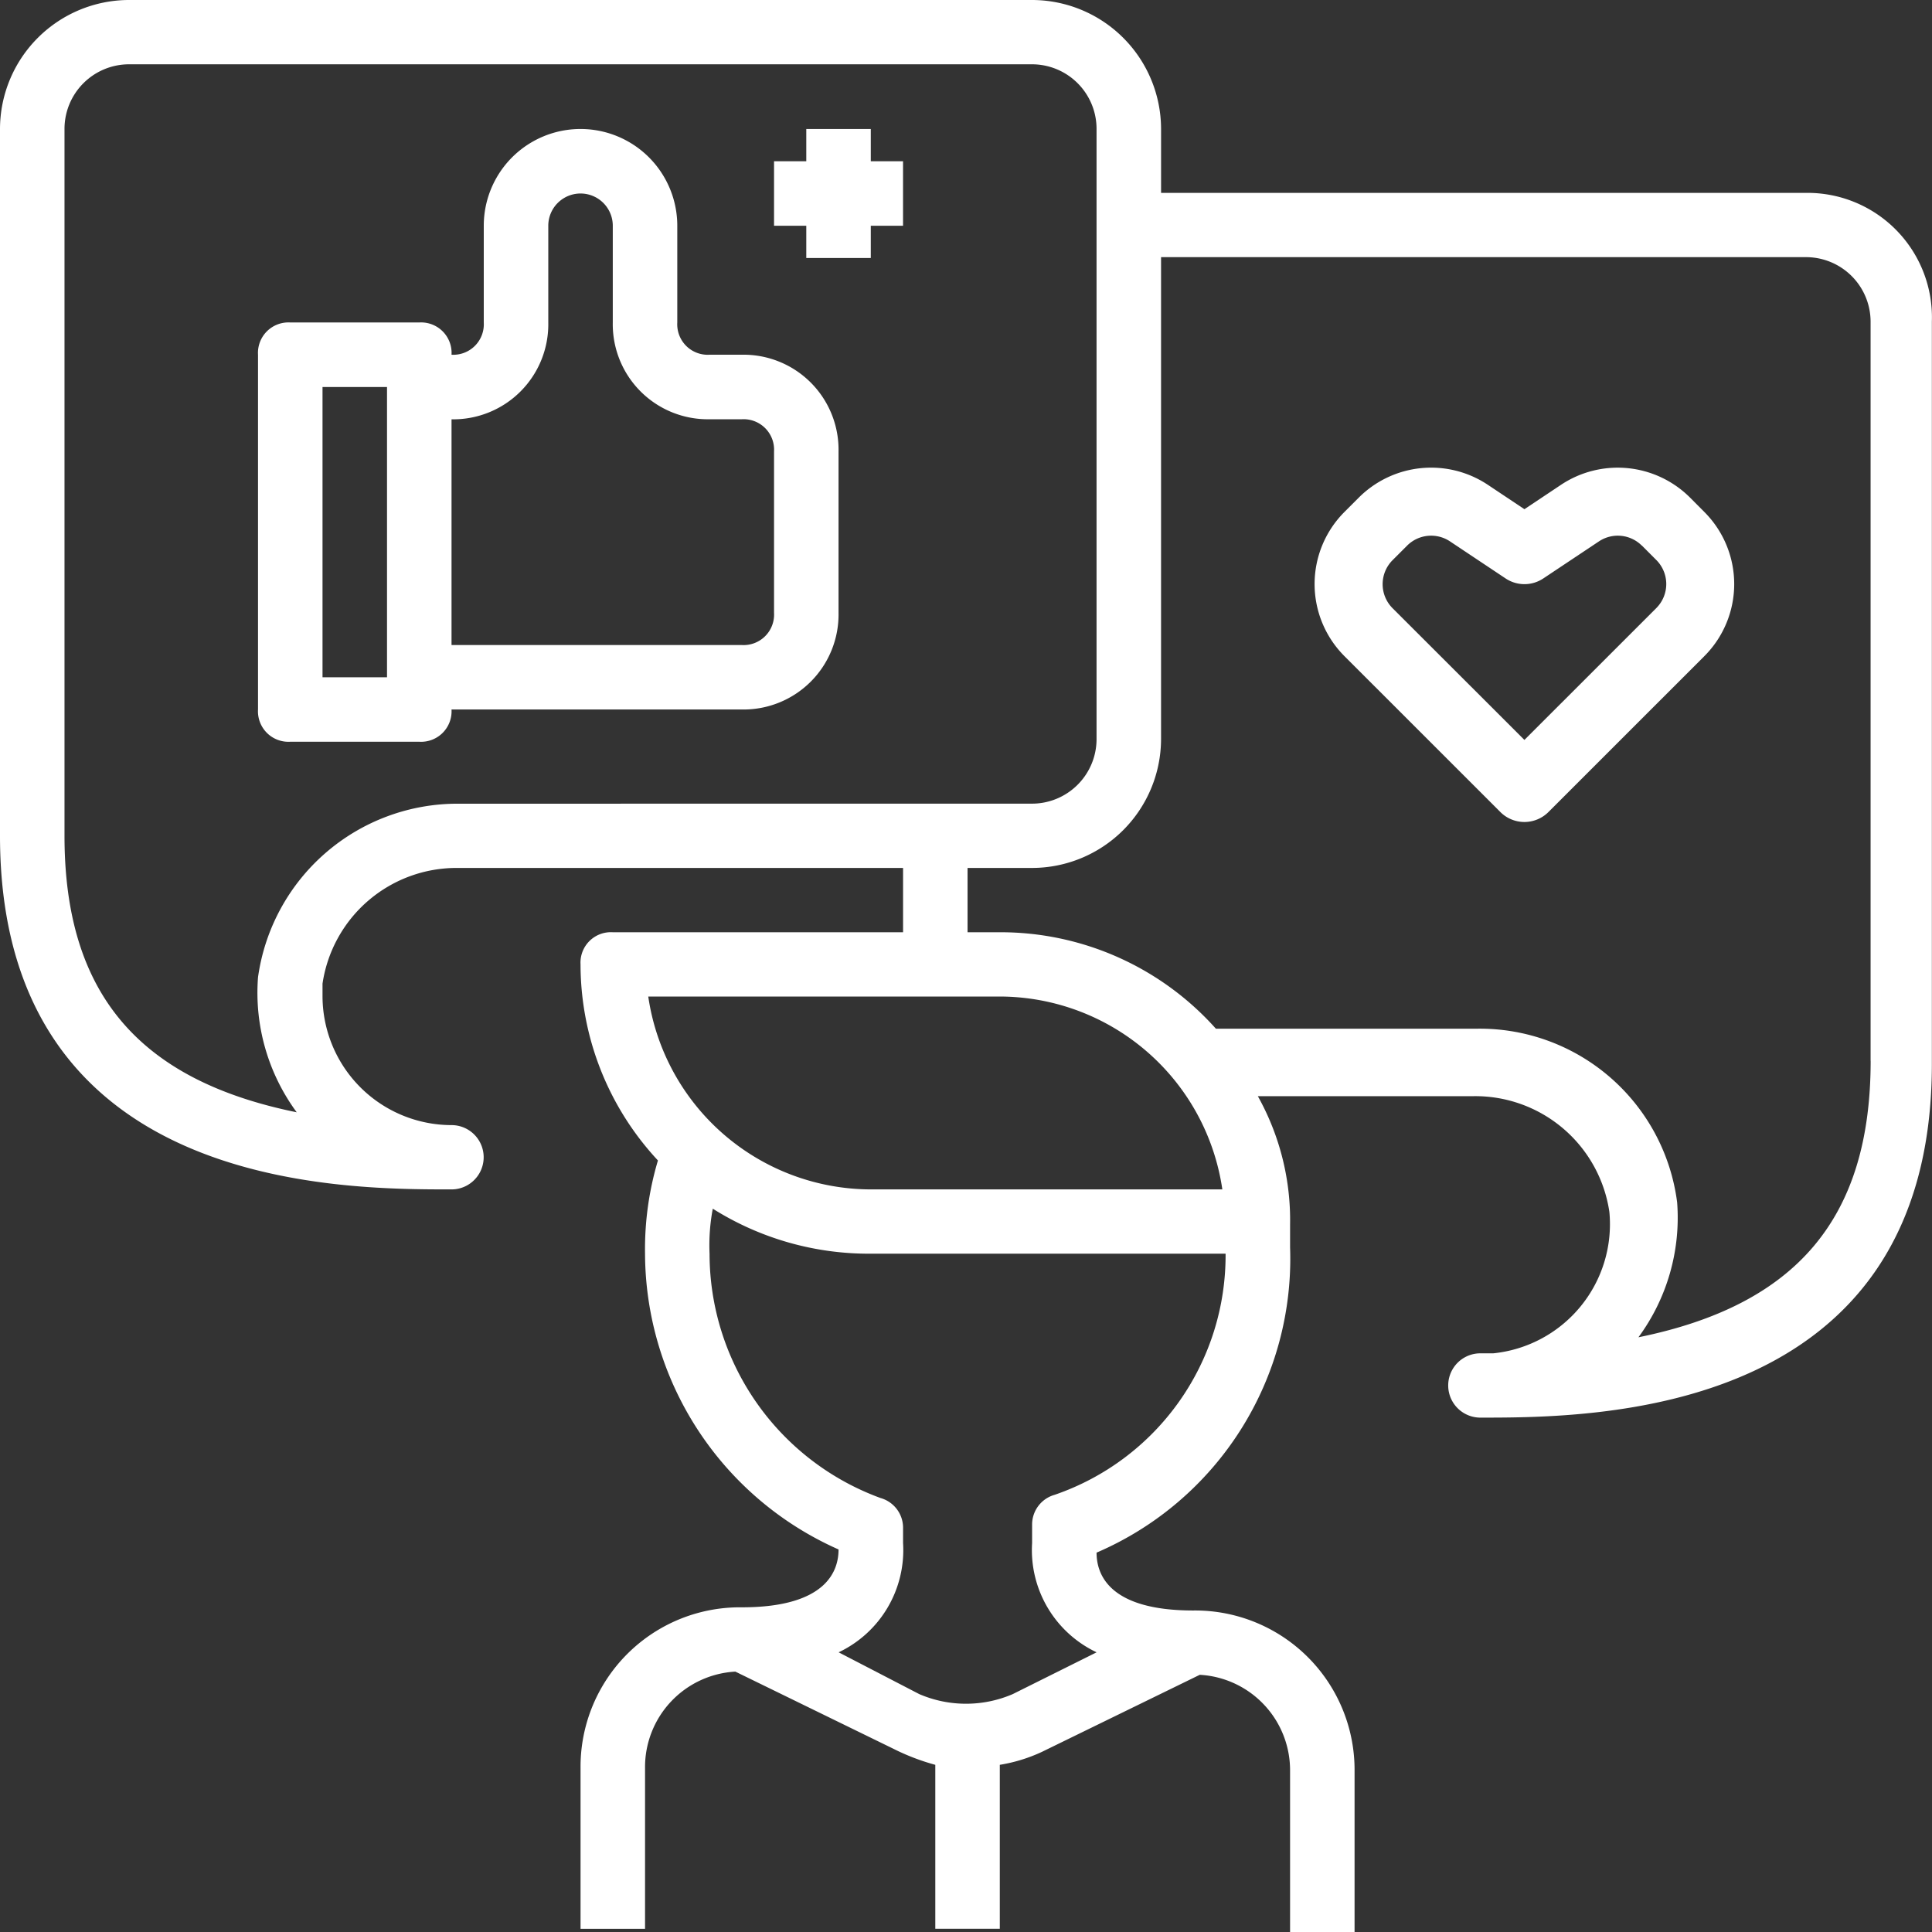 <svg xmlns="http://www.w3.org/2000/svg" width="169.474" height="169.472" viewBox="0 0 169.474 169.472"><rect x="0" y="0" width="169.474" height="169.472" fill="#333333" stroke="none"/><defs><style>.a{fill:#fff;}</style></defs><g transform="translate(-0.784)"><g transform="translate(0.784)"><path class="a" d="M159.213,16.919H102.632v-5.64A11.331,11.331,0,0,0,91.315,0H12.1A11.331,11.331,0,0,0,.784,11.279V73.316c0,31.018,29.706,31.018,39.607,31.018a2.82,2.82,0,1,0,0-5.64A11.331,11.331,0,0,1,29.075,87.415V86.287A11.888,11.888,0,0,1,40.957,76.136H80v5.64H54.537a2.668,2.668,0,0,0-2.829,2.82,25.272,25.272,0,0,0,6.79,17.2,27.177,27.177,0,0,0-1.132,8.178,28.494,28.494,0,0,0,16.975,25.943c0,1.692-.849,5.076-8.487,5.076a13.985,13.985,0,0,0-14.145,14.1v14.1h5.658v-14.1a8.388,8.388,0,0,1,7.921-8.46L79.15,153.4a19.68,19.68,0,0,0,3.678,1.41V169.19h5.658V154.809a14.038,14.038,0,0,0,3.678-1.128l13.863-6.768a8.388,8.388,0,0,1,7.921,8.459v14.1h5.658v-14.1a13.985,13.985,0,0,0-14.145-14.1c-7.639,0-8.487-3.384-8.487-5.076a28.06,28.06,0,0,0,16.975-26.788v-1.974a22.288,22.288,0,0,0-2.829-11.279h18.955a11.888,11.888,0,0,1,11.882,10.151,11.386,11.386,0,0,1-10.185,12.407H130.64a2.82,2.82,0,1,0,0,5.64c9.9,0,39.607,0,39.607-31.018V28.2A10.917,10.917,0,0,0,159.213,16.919ZM40.957,70.5a17.669,17.669,0,0,0-17.54,15.227,17.689,17.689,0,0,0,3.395,11.843c-13.863-2.82-20.37-10.433-20.37-24.251V11.279A5.666,5.666,0,0,1,12.1,5.64H91.315a5.666,5.666,0,0,1,5.658,5.64V64.856a5.666,5.666,0,0,1-5.658,5.64ZM57.649,87.415H88.486a19.773,19.773,0,0,1,19.521,16.919H77.17A19.773,19.773,0,0,1,57.649,87.415ZM93.3,131.123a2.71,2.71,0,0,0-1.98,2.538v1.692a9.919,9.919,0,0,0,5.658,9.587l-7.356,3.666a10.369,10.369,0,0,1-8.2,0l-7.073-3.666A9.919,9.919,0,0,0,80,135.352v-1.41a2.71,2.71,0,0,0-1.98-2.538,22.837,22.837,0,0,1-14.994-21.431,17.286,17.286,0,0,1,.283-3.948,25.681,25.681,0,0,0,13.863,3.948h31.12A22.205,22.205,0,0,1,93.3,131.123Zm71.576-38.068c0,13.817-6.507,21.431-20.37,24.251a17.69,17.69,0,0,0,3.395-11.843,17.459,17.459,0,0,0-17.54-15.227H107.441a25.329,25.329,0,0,0-18.955-8.46H85.657v-5.64h5.658a11.331,11.331,0,0,0,11.316-11.279v-42.3h56.582a5.666,5.666,0,0,1,5.658,5.64V93.055Z" transform="translate(-0.784 0)"/><g transform="translate(115.315 41.021)"><path class="a" d="M383.482,283.987l-1.27-1.276a8.979,8.979,0,0,0-11.287-1.115l-3.224,2.15-3.224-2.15a8.973,8.973,0,0,0-11.287,1.115l-1.276,1.276a8.946,8.946,0,0,0,0,12.65l13.676,13.673a2.982,2.982,0,0,0,4.217,0l13.676-13.673A8.946,8.946,0,0,0,383.482,283.987Zm-4.211,8.431,0,0L367.7,303.985l-11.564-11.553a2.982,2.982,0,0,1,0-4.217l1.273-1.273a2.982,2.982,0,0,1,3.763-.373l4.876,3.25a2.982,2.982,0,0,0,3.31,0l4.879-3.25a2.982,2.982,0,0,1,3.76.37v-.012l1.27,1.273A2.982,2.982,0,0,1,379.27,292.418Z" transform="translate(-349.294 -280.1)"/></g></g><g transform="translate(23.417 11.316)"><path class="a" d="M107.22,51.8h-2.829a2.673,2.673,0,0,1-2.829-2.829V40.487a8.487,8.487,0,1,0-16.975,0v8.487A2.673,2.673,0,0,1,81.759,51.8a2.673,2.673,0,0,0-2.829-2.829H67.613A2.673,2.673,0,0,0,64.784,51.8v31.12a2.673,2.673,0,0,0,2.829,2.829H78.929a2.673,2.673,0,0,0,2.829-2.829H107.22a8.336,8.336,0,0,0,8.487-8.487V60.291A8.336,8.336,0,0,0,107.22,51.8ZM76.1,80.095H70.442V54.633H76.1Zm33.949-5.658a2.673,2.673,0,0,1-2.829,2.829H81.759v-19.8a8.336,8.336,0,0,0,8.487-8.487V40.487a2.829,2.829,0,0,1,5.658,0v8.487a8.336,8.336,0,0,0,8.487,8.487h2.829a2.673,2.673,0,0,1,2.829,2.829Z" transform="translate(-64.784 -32)"/></g><g transform="translate(68.682 11.316)"><path class="a" d="M201.271,34.829V32h-5.658v2.829h-2.829v5.658h2.829v2.829h5.658V40.487H204.1V34.829Z" transform="translate(-192.784 -32)"/></g></g></svg>
